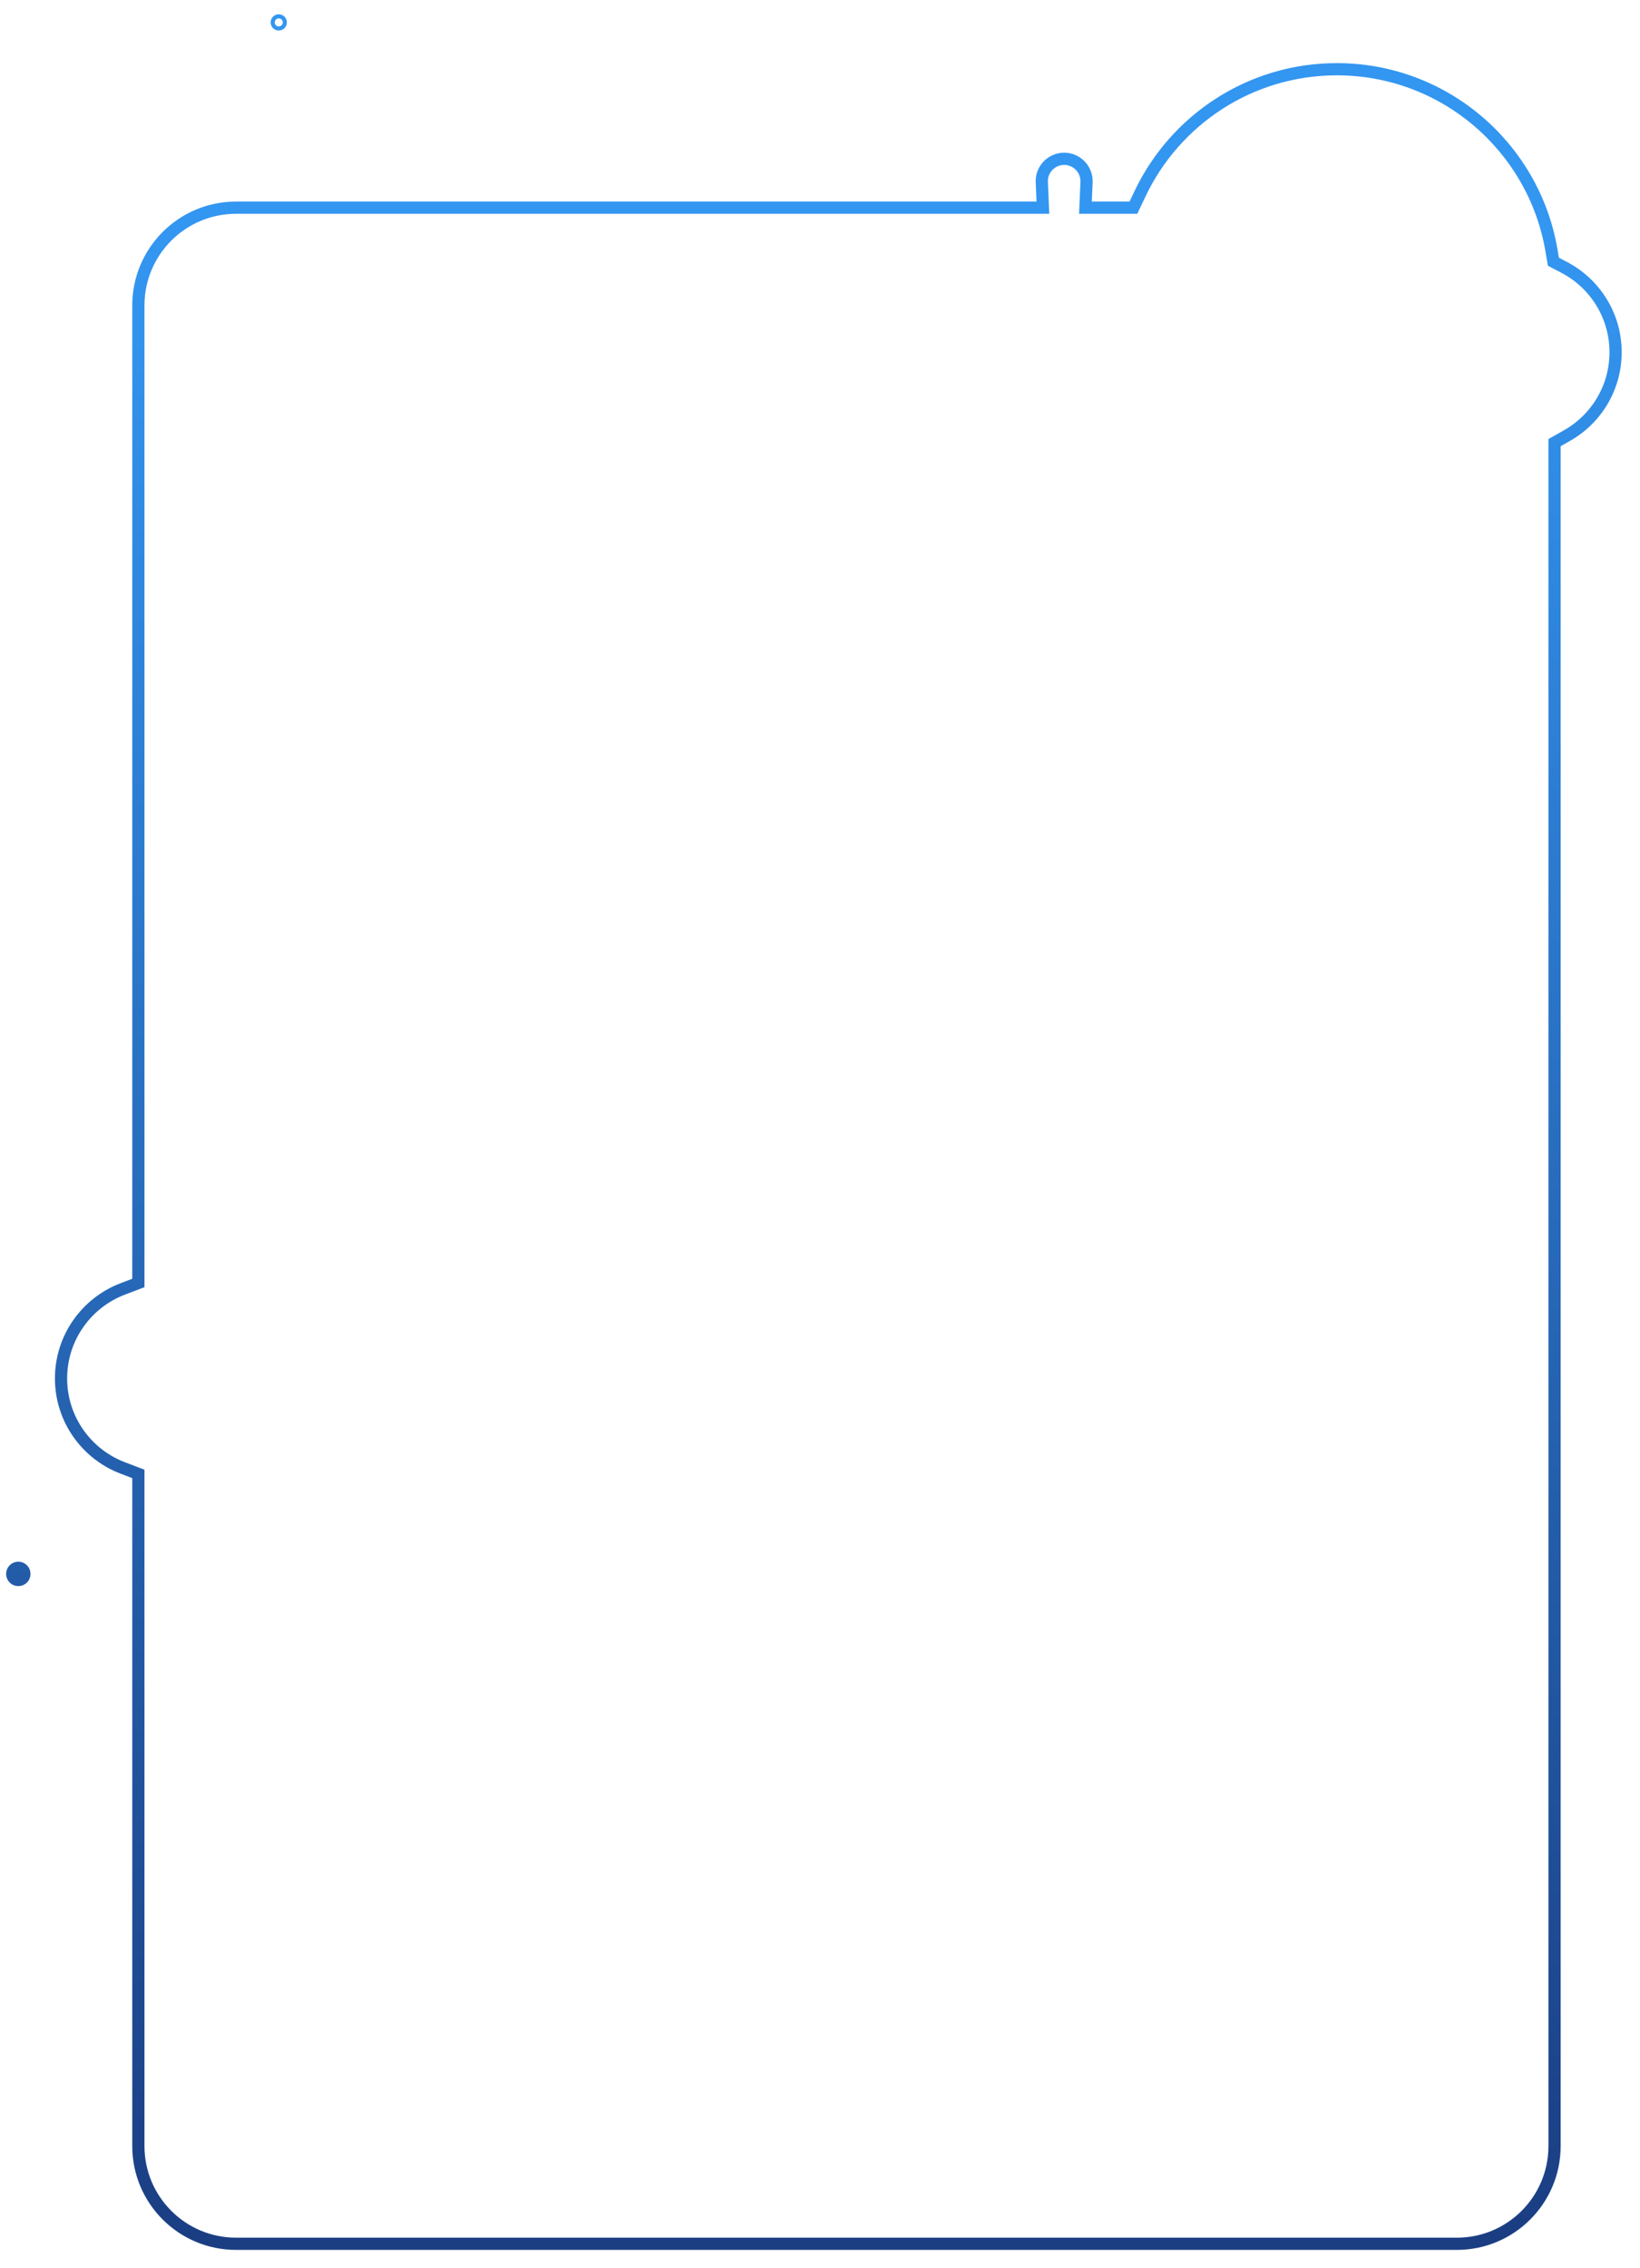 <?xml version="1.0" encoding="UTF-8"?> <svg xmlns="http://www.w3.org/2000/svg" width="1612" height="2228" viewBox="0 0 1612 2228" fill="none"> <path d="M1540.19 427.895L1528 434.786V448.786V2108C1528 2161.02 1485.02 2204 1432 2204H232C178.981 2204 136 2161.02 136 2108V1464.31V1447.77L120.544 1441.88C85.11 1428.38 60 1394.09 60 1354C60 1313.91 85.11 1279.62 120.544 1266.12L136 1260.23V1243.69V300C136 246.981 178.981 204 232 204H1000.04H1025.09L1024.02 178.974C1024.01 178.652 1024 178.328 1024 178C1024 165.85 1033.85 156 1046 156C1058.15 156 1068 165.85 1068 178C1068 178.326 1067.99 178.651 1067.98 178.976L1066.91 204H1091.96H1098.9H1114.07L1120.58 190.298C1154.95 117.943 1228.67 68 1314 68C1419.7 68 1507.54 144.654 1524.89 245.405L1526.9 257.11L1537.43 262.608C1567.54 278.327 1588 309.793 1588 346C1588 381.09 1568.78 411.723 1540.19 427.895ZM272 22C272 20.895 272.895 20 274 20C275.105 20 276 20.895 276 22C276 23.105 275.105 24 274 24C272.895 24 272 23.105 272 22ZM12 1546C12 1542.69 14.686 1540 18 1540C21.314 1540 24 1542.69 24 1546C24 1549.31 21.314 1552 18 1552C14.686 1552 12 1549.31 12 1546Z" stroke="url(#paint0_linear_201_293)" stroke-width="12"></path> <defs> <linearGradient id="paint0_linear_201_293" x1="839.868" y1="2193.1" x2="819.537" y2="236.791" gradientUnits="userSpaceOnUse"> <stop stop-color="#1B3E83"></stop> <stop offset="1" stop-color="#3396F1"></stop> </linearGradient> </defs> </svg> 